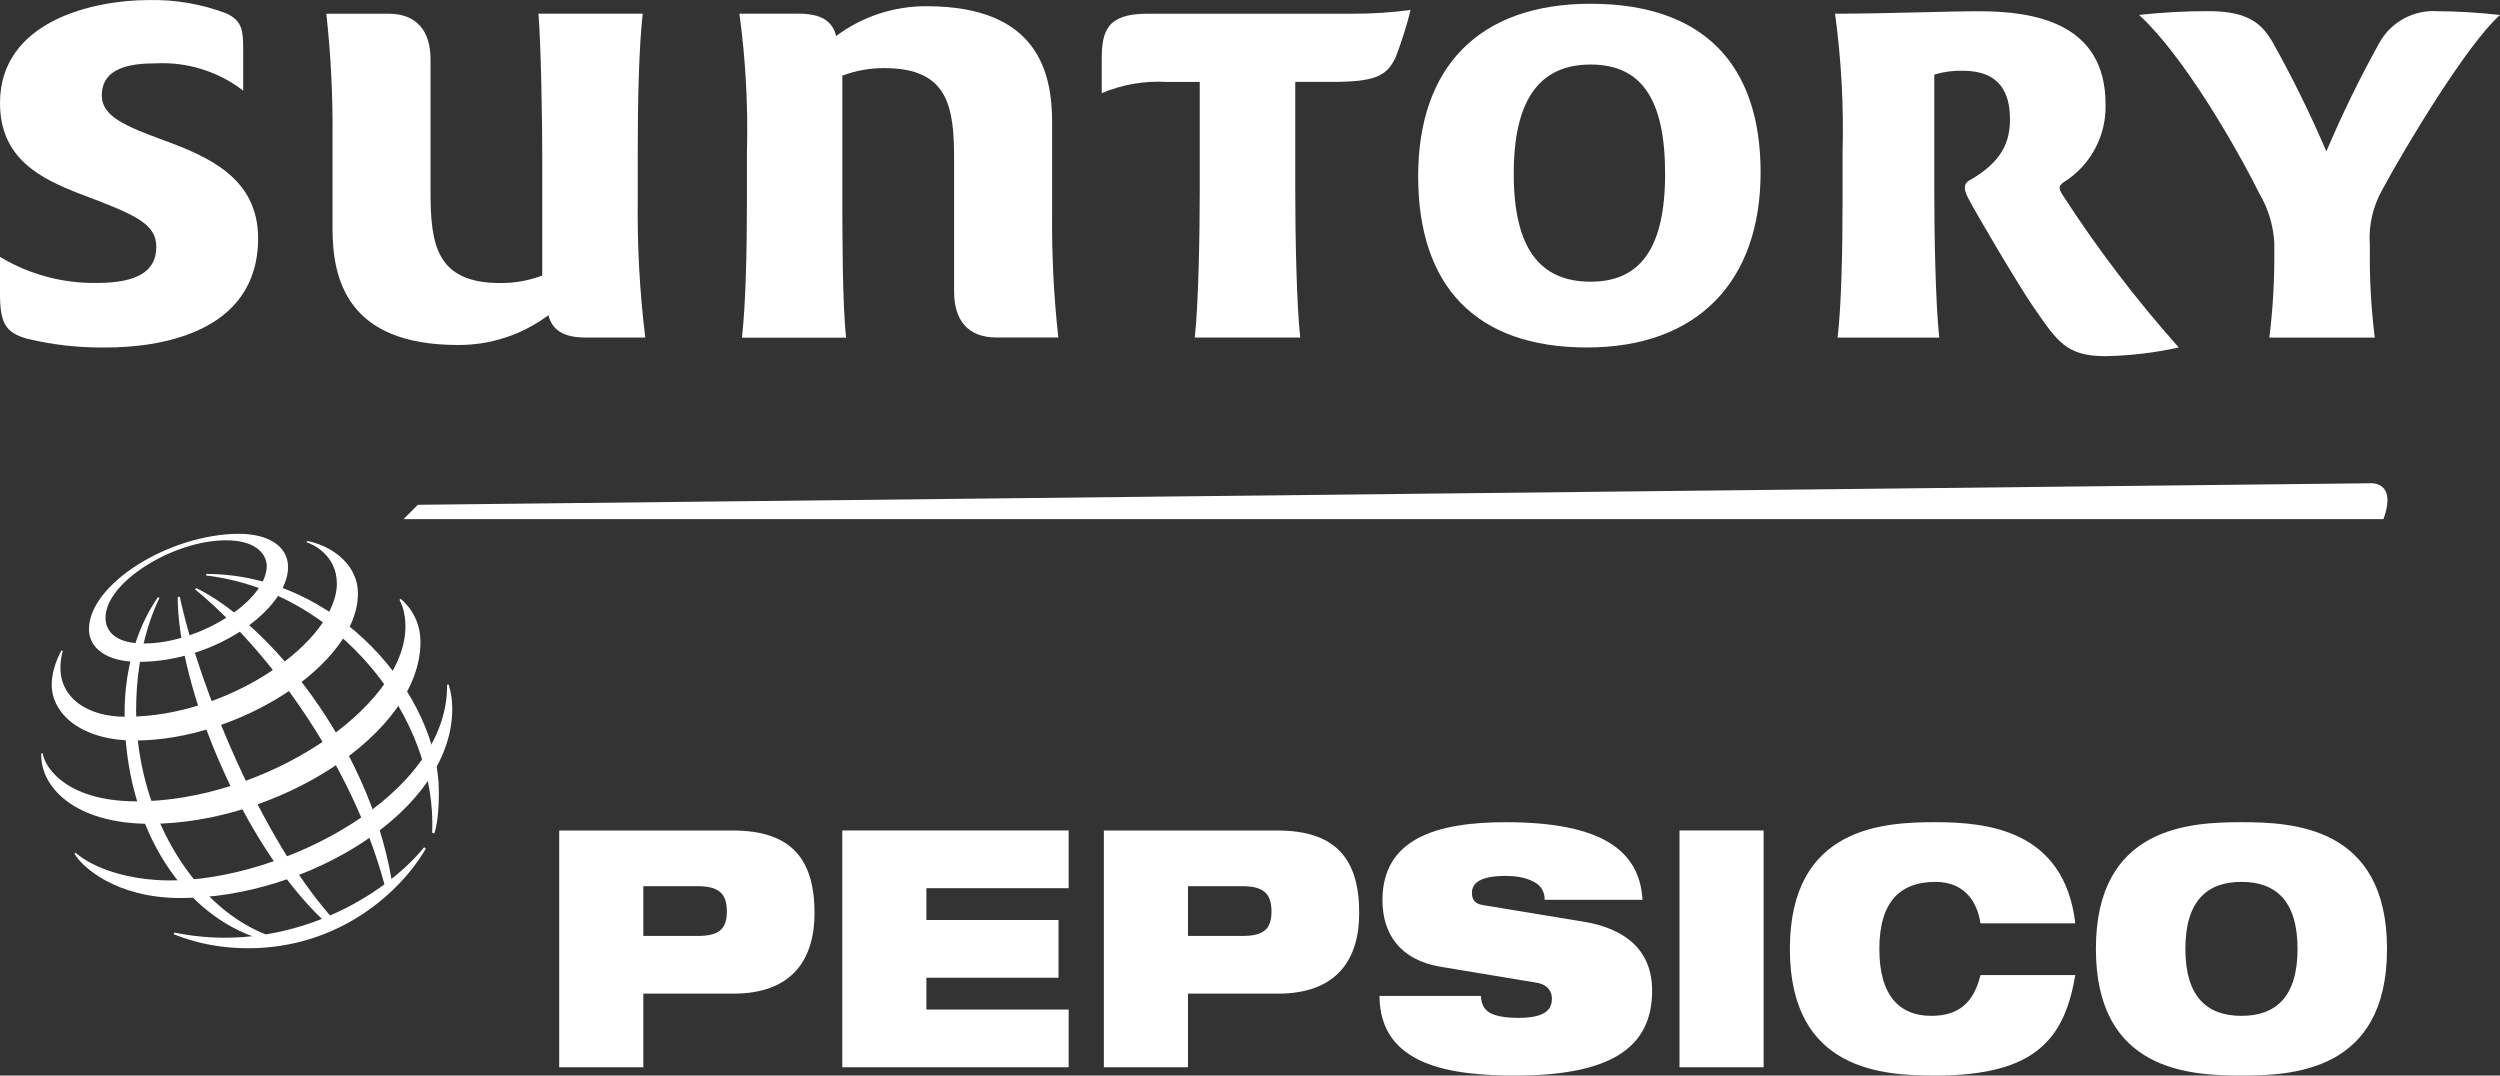 <?xml version="1.0" encoding="UTF-8"?>
<svg id="Layer_2" xmlns="http://www.w3.org/2000/svg" viewBox="0 0 1394 599.73">
  <rect x="0" y="0" width="1394" height="599.73" fill="#333333" stroke="none"/>
  <defs>
    <style>
      .cls-1 {
        fill-rule: evenodd;
      }

      .cls-1, .cls-2 {
        fill: #fff;
      }
    </style>
  </defs>
  <g id="Layer_1-2" data-name="Layer_1">
    <g>
      <path class="cls-1" d="M233,281.47l1088-12s16-2,8,20H225l8-8Z"/>
      <g>
        <path class="cls-2" d="M586.67,68.47c0-27.63-7.59-64.99-69.87-64.99-18.21-.14-35.97,5.69-50.55,16.6-2.06-8.25-8.29-12.44-20.74-12.44h-33.21c3.48,25.67,4.88,51.58,4.19,77.48v25.66c0,29.07-.67,58.81-2.77,77.49h58.13l-.06-.15c-2.1-18.69-2.1-58.12-2.1-80.96V42.18c7.52-2.85,15.5-4.27,23.53-4.19,36.01,0,38.78,22.14,38.78,51.2v73.37c0,15.91,7.61,25.61,23.52,25.61h34.6c-2.54-22.97-3.69-46.07-3.46-69.18v-50.52Z"/>
        <path class="cls-2" d="M91.35,78.21c-20.74-7.61-34.59-13.15-34.59-24.9,0-15.9,16.56-18,30.4-18,17.44-.82,34.61,4.58,48.45,15.23v-22.84c0-11.07-.68-15.87-8.99-20.06C112.71,2.29,97.91-.29,83.02.03,51.87.03,0,11.78,0,57.45c0,31.13,22.82,42.15,44.26,50.51,31.15,11.76,42.89,16.6,42.89,29.75,0,13.83-11.06,20.06-33.21,20.06-18.99.29-37.68-4.74-53.95-14.54v20.06c0,16.6,2.76,22.14,15.24,25.61,14.5,3.47,29.38,5.1,44.28,4.84,26.98,0,84.41-6.92,84.41-60.88,0-33.91-28.37-45.67-52.59-54.66Z"/>
        <path class="cls-2" d="M355.6,85.12c0-29.06.67-58.81,2.77-77.48h-58.12l.02.06c1.4,18.67,2.1,58.1,2.1,80.94v64.99c-7.51,2.85-15.49,4.27-23.52,4.19-35.99,0-38.78-22.14-38.78-51.2V33.24c0-15.92-7.62-25.6-23.53-25.6h-34.59c2.54,22.97,3.7,46.07,3.46,69.18v50.5c0,27.67,7.63,65.04,69.88,65.04,18.2.13,35.94-5.71,50.51-16.61,2.08,8.26,8.31,12.45,20.76,12.45h33.24c-3.14-25.71-4.54-51.6-4.19-77.49v-25.6Z"/>
        <path class="cls-2" d="M639.93,7.64c-22.82,0-25.6,9.68-25.6,25.61v18.68c11.58-4.88,24.14-7.01,36.69-6.23h17.95v61.53c0,22.83-.67,62.27-2.77,80.96h58.8c-2.08-18.69-2.76-58.12-2.76-80.96v-61.57h20.75c24.2,0,30.43-3.46,35.28-13.84,3.29-8.59,6.06-17.36,8.3-26.28-10.77,1.45-21.63,2.15-32.49,2.1h-114.17Z"/>
        <path class="cls-2" d="M886.94,2.09c-62.28,0-96.17,35.29-96.17,96.19s31.81,95.47,94.08,95.47,96.86-37.36,96.86-97.55h.01c0-60.89-32.5-94.1-94.78-94.1ZM886.95,157.07c-28.37,0-42.89-18.68-42.89-60.19s14.53-60.89,42.89-60.89,41.51,19.38,41.51,60.89-13.83,60.19-41.51,60.19Z"/>
        <path class="cls-2" d="M1150.54,101.72c15.05-9.29,24.01-25.89,23.52-43.57,0-45.66-40.18-51.88-70.57-51.88-17.29,0-53.27,1.37-80.26,1.37,3.49,25.68,4.89,51.6,4.19,77.5v25.61c0,29.05-.67,59.49-2.77,77.49h56.68c-2.08-18.69-2.77-58.12-2.77-80.96V41.55c5.16-1.52,10.53-2.22,15.91-2.1,20.75,0,26.29,12.46,26.29,26.98,0,12.45-4.15,23.52-22.15,33.9-4.14,2.1-3.47,5.5-1.37,9.7,4.14,8.31,28.36,49.13,35.97,60.2,13.84,20.06,18.69,28.37,40.82,28.37h.02c13.74-.26,27.41-1.89,40.83-4.85-23.57-26.45-45.09-54.66-64.35-84.4-2.77-4.16-2.77-5.53,0-7.63Z"/>
        <path class="cls-2" d="M1359.41,6.26c-13.26-.98-25.9,5.75-32.49,17.29-11,19.74-20.93,40.07-29.74,60.88-9.01-21.07-19.15-41.63-30.36-61.61-5.54-8.98-12.46-16.6-35.28-16.6-12.96-.02-25.9.68-38.78,2.1,24.89,22.85,53.95,73.35,67.08,99.65,4.98,8.41,7.84,17.9,8.31,27.66v4.19c.15,16.19-.77,32.37-2.77,48.44h58.8c-2.01-16.06-2.93-32.25-2.76-48.44v-4.19l-.06.04c-.56-10.37,1.85-20.69,6.93-29.75,13.81-25.61,47.72-81.64,65.71-97.56-11.48-1.32-23.03-2.02-34.59-2.1Z"/>
      </g>
      <g>
        <path class="cls-1" d="M358.72,494.14h30.27c11.81,0,16.3,4.08,16.3,14.06s-4.49,13.68-16.3,13.68h-30.27v-27.74ZM311.82,595.11h46.9v-41.06h50.23c33.26,0,45.23-19.59,45.23-44.92,0-29.4-12.31-46.04-45.57-46.04h-96.8v132.02ZM469.66,463.08h126.22v32.17h-79.33v17.75h73.68v32.18h-73.68v17.75h79.33v32.17h-126.22v-132.02ZM662.41,494.14h30.27c11.81,0,16.3,4.08,16.3,14.06s-4.49,13.68-16.3,13.68h-30.27v-27.74ZM615.51,595.11h46.9v-41.06h50.23c33.27,0,45.25-19.59,45.25-44.92,0-29.4-12.31-46.04-45.58-46.04h-96.79v132.02ZM803.28,539.08c-22.95-3.89-32.42-18.68-32.42-37.17,0-34.21,30.1-43.45,68.68-43.45,52.88,0,74.67,15.34,76.34,43.27h-54.55c0-5.36-2.83-8.7-7.14-10.55-4.16-2.03-9.48-2.77-14.64-2.77-13.97,0-18.79,3.88-18.79,9.43,0,3.69,1.49,6.1,6.15,6.84l56.05,9.24c23.62,3.88,38.26,16.09,38.26,38.46,0,32.18-23.62,47.35-76.34,47.35-36.09,0-75.51-5.55-75.67-44.38h56.55c.16,4.43,1.66,7.39,4.99,9.43,3.48,1.85,8.64,2.78,15.96,2.78,14.63,0,18.63-4.44,18.63-10.73,0-3.88-2.17-7.76-8.47-8.87l-53.56-8.88ZM936.49,463.08h46.9v132.02h-46.9v-132.02ZM1157.2,543.7c-2.99,17.38-8.32,31.44-19.97,41.05-11.47,9.62-29.44,14.98-58.04,14.98s-81.16-2.22-81.16-70.63,52.72-70.64,81.16-70.64,71.84,4.06,78,56.4h-52.89c-1.33-9.44-6.99-23.12-25.11-23.12-19.14,0-31.27,10.54-31.27,37.36s11.81,37.34,28.94,37.34c14.81,0,23.62-6.84,27.45-22.74h52.89,0ZM1218.57,529.1c0-26.82,12.15-37.36,31.27-37.36s31.27,10.54,31.27,37.36-12.15,37.34-31.27,37.34c-19.13,0-31.27-10.53-31.27-37.34h0ZM1168.67,529.1c0,68.4,52.72,70.63,81.17,70.63s81.16-2.22,81.16-70.63-52.72-70.64-81.16-70.64-81.17,2.22-81.17,70.64h0ZM240.96,464.39c3.03-63.34-51.6-134.67-126.06-143.49l.13-.87c73.41,0,129.69,67.96,129.69,121.58-.07,11.16-.95,18.08-2.52,23.1l-1.23-.32ZM236.51,472.44c-4.88,5.97-11.03,11.98-18.22,17.68-13.24-76.15-69.2-142.74-108.76-162.17l-.85.59c39.79,32.65,87.24,96.07,105.69,164.57-9.41,6.91-19.58,12.74-30.31,17.36-37.54-42.81-72.55-125.39-83.83-177.78l-1.15.35c.25,50.86,36.37,137.2,80.4,179.34-10.1,4-20.6,6.9-31.32,8.65-42.21-16.72-72.26-70.28-72.26-125.15,0-35.82,10.92-57.97,13.03-62.51l-.9-.36c-2.56,3.87-18.55,26.01-18.55,64.68,0,62.02,30.59,109.42,71.19,124.35-14.52,1.6-29.2.91-43.51-2.04l-.3.95c4.34,1.6,19.08,7.79,41.56,7.79,50.85,0,85.23-31.59,99.06-55.61l-.99-.67Z"/>
        <path class="cls-1" d="M133.35,297.66c-38.55,0-83.75,27.82-83.75,53.25,0,9.84,9,18.15,27.62,18.15,43.23,0,83.4-29.7,83.4-52.8,0-12.15-11.67-18.6-27.28-18.6ZM148.74,315.54c0,19.47-37.39,43.27-68.64,43.27-13.81,0-21.27-5.43-21.27-14.4,0-19.75,37.81-43.14,67.13-43.14,19.11,0,22.78,9.73,22.78,14.28Z"/>
        <path class="cls-1" d="M34.25,362.69c-1.08,1.87-5.42,10.37-5.42,19.08,0,16.15,16.31,31.14,46.32,31.14,57.72,0,124.42-42.49,124.42-81.93,0-17.7-16.76-27.33-28.4-29.32l-.22.69c3.62,1.14,16.88,7.31,16.88,23.08,0,31.43-58.88,74.25-117.54,74.25-22.45,0-36.6-11.08-36.6-27.23,0-5.11,1.06-8.47,1.34-9.45l-.78-.3Z"/>
        <path class="cls-1" d="M223.36,333.92c1.58,1.2,11.09,9.13,11.09,24.11,0,51.09-80.05,101.33-150.83,101.33-42.21,0-61.45-20.84-60.59-39.34h.76c1.65,9.61,15.36,26.81,52.3,26.81,70.86,0,149.98-51.99,149.98-97.53,0-7.81-2.12-12.68-3.32-14.85l.62-.53Z"/>
        <path class="cls-1" d="M250.12,381.61c.33,1.09,2.06,5.98,2.06,13.64,0,56.84-81.02,105.49-151.48,105.49-36.27,0-55.2-17.62-59.2-24.77l.65-.48c10.03,8.78,29.8,15.44,52.87,15.44,62.23,0,155.09-47.34,154.26-109.12l.85-.21Z"/>
      </g>
    </g>
  </g>
</svg>